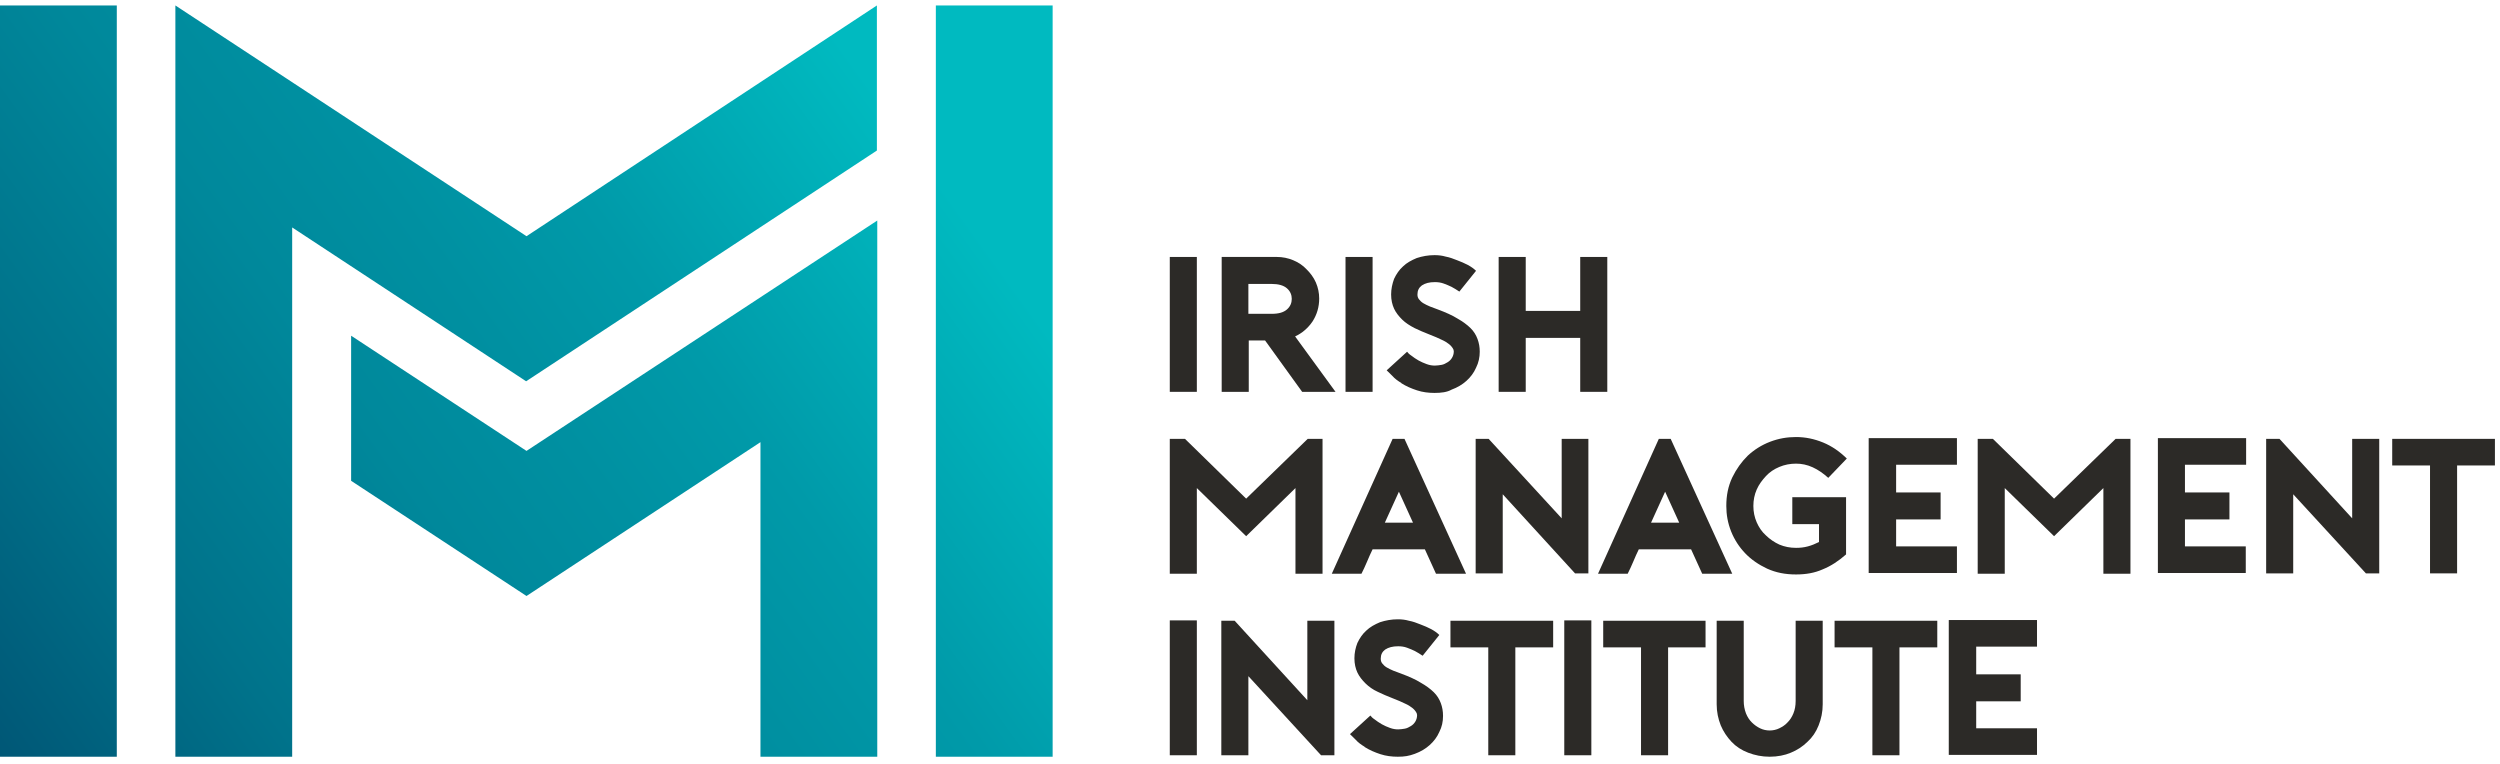 <?xml version="1.0" encoding="UTF-8"?> <svg xmlns="http://www.w3.org/2000/svg" width="193" height="59" viewBox="0 0 193 59" fill="none" class="custom_logo_avg"><path d="M90.307 30.25V19.837H92.396V30.25H90.307Z" fill="#2C2A27"></path><path d="M103.102 30.25H100.526L97.663 26.282H96.404V30.25H94.314V19.837H98.579C99.008 19.837 99.438 19.922 99.838 20.091C100.239 20.259 100.583 20.485 100.869 20.794C101.155 21.076 101.413 21.413 101.585 21.807C101.756 22.201 101.842 22.623 101.842 23.046C101.842 23.693 101.67 24.284 101.327 24.818C100.983 25.325 100.526 25.719 99.982 25.972L103.102 30.25ZM98.178 24.227C98.722 24.227 99.094 24.115 99.352 23.89C99.61 23.665 99.724 23.383 99.724 23.074C99.724 22.764 99.61 22.483 99.352 22.258C99.094 22.032 98.694 21.92 98.178 21.92H96.375V24.227H98.178Z" fill="#2C2A27"></path><path d="M103.874 30.25V19.837H105.964V30.25H103.874Z" fill="#2C2A27"></path><path d="M110.744 30.334C110.286 30.334 109.828 30.278 109.399 30.137C108.969 29.996 108.569 29.828 108.168 29.574H108.197C107.91 29.405 107.681 29.236 107.481 29.011C107.281 28.814 107.138 28.674 107.052 28.589L108.626 27.154C108.683 27.238 108.798 27.351 108.969 27.464C109.113 27.576 109.313 27.717 109.513 27.829C109.714 27.942 109.914 28.026 110.143 28.111C110.372 28.195 110.572 28.223 110.773 28.223C110.944 28.223 111.116 28.195 111.288 28.167C111.46 28.139 111.603 28.055 111.746 27.97C111.889 27.886 112.004 27.773 112.089 27.633C112.175 27.492 112.233 27.323 112.233 27.126C112.233 27.041 112.204 26.957 112.147 26.873C112.089 26.788 112.004 26.676 111.86 26.563C111.717 26.451 111.546 26.338 111.288 26.225C111.059 26.113 110.744 25.972 110.372 25.831C109.943 25.663 109.542 25.494 109.198 25.325C108.826 25.128 108.511 24.931 108.254 24.678C107.996 24.424 107.767 24.143 107.624 23.833C107.481 23.524 107.395 23.158 107.395 22.736C107.395 22.314 107.481 21.92 107.624 21.526C107.796 21.16 108.025 20.822 108.311 20.569C108.597 20.288 108.969 20.091 109.37 19.922C109.8 19.781 110.258 19.697 110.744 19.697C111.03 19.697 111.317 19.725 111.603 19.809C111.918 19.866 112.204 19.978 112.49 20.091C112.776 20.203 113.063 20.316 113.32 20.456C113.578 20.597 113.778 20.738 113.95 20.907L112.662 22.511C112.462 22.37 112.261 22.258 112.061 22.145C111.889 22.061 111.689 21.976 111.46 21.892C111.231 21.807 111.002 21.779 110.773 21.779C110.343 21.779 110.029 21.863 109.771 22.032C109.542 22.201 109.427 22.426 109.427 22.736C109.427 22.877 109.456 22.989 109.542 23.102C109.628 23.214 109.742 23.327 109.885 23.411C110.029 23.496 110.2 23.58 110.401 23.665C110.601 23.749 110.801 23.805 111.002 23.89C111.603 24.115 112.118 24.34 112.519 24.593C112.92 24.818 113.263 25.072 113.521 25.325C113.778 25.578 113.95 25.86 114.064 26.169C114.179 26.479 114.236 26.788 114.236 27.154C114.236 27.576 114.15 27.998 113.95 28.392C113.778 28.786 113.521 29.124 113.206 29.405C112.891 29.687 112.519 29.912 112.061 30.081C111.717 30.278 111.259 30.334 110.744 30.334Z" fill="#2C2A27"></path><path d="M124.083 19.837V30.25H121.993V26.085H117.786V30.25H115.696V19.837H117.786V24.002H121.993V19.837H124.083Z" fill="#2C2A27"></path><path d="M102.1 33.88V44.292H100.01V37.679L96.203 41.394L92.396 37.679V44.292H90.307V33.88H91.481L96.203 38.495L100.955 33.88H102.1Z" fill="#2C2A27"></path><path d="M108.426 33.88L113.177 44.292H110.859L110 42.407H105.964C105.821 42.688 105.678 43.026 105.535 43.363C105.392 43.701 105.248 44.011 105.105 44.292H102.815L107.51 33.88H108.426ZM109.084 40.352L107.996 37.96L106.909 40.352H109.084Z" fill="#2C2A27"></path><path d="M138.366 38.382H142.516V42.801C141.944 43.307 141.343 43.701 140.713 43.954C140.083 44.236 139.396 44.348 138.652 44.348C137.822 44.348 137.106 44.208 136.419 43.898C135.761 43.589 135.189 43.195 134.731 42.716C134.273 42.238 133.901 41.675 133.643 41.028C133.385 40.38 133.271 39.733 133.271 39.058C133.271 38.242 133.414 37.538 133.729 36.863C134.044 36.215 134.444 35.653 134.931 35.174C135.418 34.724 135.99 34.358 136.648 34.105C137.307 33.852 137.965 33.739 138.652 33.739C139.368 33.739 140.055 33.88 140.742 34.161C141.429 34.443 142.03 34.865 142.574 35.4L141.142 36.891C140.77 36.553 140.37 36.272 139.94 36.075C139.511 35.878 139.081 35.793 138.652 35.793C138.194 35.793 137.765 35.878 137.364 36.047C136.963 36.215 136.62 36.441 136.334 36.75C136.047 37.06 135.79 37.398 135.618 37.791C135.446 38.185 135.36 38.608 135.36 39.058C135.36 39.508 135.446 39.93 135.618 40.324C135.79 40.718 136.019 41.056 136.334 41.337C136.62 41.619 136.992 41.872 137.364 42.041C137.765 42.21 138.194 42.294 138.652 42.294C138.967 42.294 139.253 42.266 139.568 42.181C139.883 42.097 140.141 41.984 140.427 41.844V40.465H138.366V38.382Z" fill="#2C2A27"></path><path d="M146.381 38.017H149.815V40.099H146.381V42.181H151.075V44.236H144.262V33.824H151.075V35.878H146.381V38.017Z" fill="#2C2A27"></path><path d="M168.678 38.017H172.113V40.099H168.678V42.181H173.373V44.236H166.589V33.824H173.401V35.878H168.678V38.017Z" fill="#2C2A27"></path><path d="M189.688 35.934V44.264H187.598V35.934H184.679V33.88H192.608V35.934H189.688Z" fill="#2C2A27"></path><path d="M90.307 58.306V47.894H92.396V58.306H90.307Z" fill="#2C2A27"></path><path d="M107.91 58.419C107.452 58.419 106.994 58.363 106.565 58.222C106.136 58.081 105.735 57.912 105.334 57.659H105.363C105.077 57.49 104.848 57.322 104.647 57.096C104.447 56.899 104.304 56.759 104.218 56.674L105.792 55.239C105.849 55.323 105.964 55.436 106.136 55.549C106.279 55.661 106.479 55.802 106.68 55.914C106.88 56.027 107.08 56.111 107.309 56.196C107.538 56.28 107.739 56.308 107.939 56.308C108.111 56.308 108.283 56.28 108.454 56.252C108.626 56.224 108.769 56.139 108.912 56.055C109.055 55.971 109.17 55.858 109.256 55.717C109.342 55.577 109.399 55.408 109.399 55.211C109.399 55.126 109.37 55.042 109.313 54.958C109.256 54.873 109.17 54.761 109.027 54.648C108.884 54.535 108.712 54.423 108.454 54.31C108.225 54.198 107.91 54.057 107.538 53.916C107.109 53.748 106.708 53.579 106.365 53.41C105.993 53.241 105.678 53.016 105.42 52.763C105.163 52.509 104.934 52.228 104.79 51.918C104.647 51.609 104.561 51.243 104.561 50.821C104.561 50.399 104.647 50.005 104.79 49.639C104.962 49.273 105.191 48.935 105.477 48.682C105.764 48.401 106.136 48.204 106.536 48.035C106.966 47.894 107.424 47.81 107.91 47.81C108.197 47.81 108.483 47.838 108.769 47.922C109.084 47.979 109.37 48.091 109.656 48.204C109.943 48.316 110.229 48.429 110.487 48.569C110.744 48.71 110.945 48.851 111.116 49.02L109.828 50.624C109.628 50.483 109.427 50.371 109.227 50.258C109.055 50.174 108.855 50.089 108.626 50.005C108.397 49.92 108.168 49.892 107.939 49.892C107.51 49.892 107.195 49.977 106.937 50.145C106.708 50.314 106.594 50.539 106.594 50.849C106.594 50.99 106.622 51.102 106.708 51.215C106.794 51.327 106.909 51.44 107.052 51.524C107.195 51.609 107.367 51.693 107.567 51.778C107.767 51.862 107.968 51.918 108.168 52.003C108.769 52.228 109.284 52.453 109.685 52.706C110.086 52.931 110.429 53.185 110.687 53.438C110.945 53.691 111.116 53.973 111.231 54.282C111.345 54.592 111.402 54.901 111.402 55.267C111.402 55.717 111.317 56.111 111.116 56.505C110.945 56.899 110.687 57.237 110.372 57.518C110.057 57.8 109.685 58.025 109.227 58.194C108.769 58.363 108.426 58.419 107.91 58.419Z" fill="#2C2A27"></path><path d="M116.984 49.977V58.306H114.895V49.977H111.975V47.922H119.904V49.977H116.984Z" fill="#2C2A27"></path><path d="M120.762 58.306V47.894H122.852V58.306H120.762Z" fill="#2C2A27"></path><path d="M131.668 49.977H128.777V58.306H126.687V49.977H123.768V47.922H131.668V49.977Z" fill="#2C2A27"></path><path d="M136.62 58.419C136.019 58.419 135.475 58.306 134.96 58.109C134.444 57.912 134.015 57.631 133.672 57.265C133.328 56.899 133.042 56.477 132.842 55.999C132.641 55.492 132.527 54.958 132.527 54.367V47.922H134.616V54.113C134.616 54.451 134.673 54.761 134.788 55.07C134.902 55.352 135.046 55.577 135.246 55.774C135.446 55.971 135.647 56.111 135.876 56.224C136.105 56.337 136.362 56.393 136.62 56.393C136.877 56.393 137.135 56.337 137.364 56.224C137.593 56.111 137.822 55.971 137.994 55.774C138.194 55.577 138.337 55.352 138.452 55.07C138.566 54.789 138.624 54.479 138.624 54.113V47.922H140.713V54.367C140.713 54.958 140.599 55.492 140.398 55.999C140.198 56.505 139.912 56.928 139.539 57.265C139.167 57.631 138.738 57.912 138.251 58.109C137.793 58.306 137.221 58.419 136.62 58.419Z" fill="#2C2A27"></path><path d="M146.638 49.977V58.306H144.549V49.977H141.629V47.922H149.558V49.977H146.638Z" fill="#2C2A27"></path><path d="M152.563 52.059H155.998V54.142H152.563V56.224H157.257V58.278H150.445V47.866H157.257V49.92H152.563V52.059Z" fill="#2C2A27"></path><path d="M100.926 47.922V54.057L95.316 47.922H94.286V58.306H96.375V52.2L101.985 58.306H103.016V47.922H100.926Z" fill="#2C2A27"></path><path d="M181.588 33.88V40.015L175.977 33.88H174.947V44.264H177.036V38.157L182.647 44.264H183.677V33.88H181.588Z" fill="#2C2A27"></path><path d="M120.562 33.88V40.015L114.923 33.88H113.921V44.264H116.011V38.157L121.592 44.264H122.623V33.88H120.562Z" fill="#2C2A27"></path><path d="M128.977 33.88L133.729 44.292H131.41L130.552 42.407H126.516C126.373 42.688 126.229 43.026 126.086 43.363C125.943 43.701 125.8 44.011 125.657 44.292H123.367L128.061 33.88H128.977ZM129.636 40.352L128.548 37.96L127.46 40.352H129.636Z" fill="#2C2A27"></path><path d="M164.471 33.88V44.292H162.381V37.679L158.574 41.394L154.767 37.679V44.292H152.678V33.88H153.851L158.574 38.495L163.326 33.88H164.471Z" fill="#2C2A27"></path><path d="M0 0.421H9.017V58.421H0V0.421ZM72.247 0.421V58.421H81.264V0.421H72.247ZM40.646 18.235L13.539 0.421V58.421H22.556V17.559L40.617 29.435L67.696 11.621V0.421L40.646 18.235ZM40.646 34.81L27.107 25.917V37.118L40.646 46.011L58.708 34.135V58.421H67.725V17.025L40.646 34.81Z" fill="url(#paint0_linear)"></path><defs><linearGradient id="paint0_linear" x1="-2.48832e-06" y1="58.421" x2="81.031" y2="0.097" gradientUnits="userSpaceOnUse"><stop stop-color="#005776"></stop><stop offset="0.19" stop-color="#00738B"></stop><stop offset="0.38" stop-color="#00889B"></stop><stop offset="0.5" stop-color="#0090A1"></stop><stop offset="0.62" stop-color="#009AA9"></stop><stop offset="0.82" stop-color="#00B6BD"></stop><stop offset="0.85" stop-color="#00BAC0"></stop><stop offset="1" stop-color="#00BAC0"></stop></linearGradient></defs></svg> 